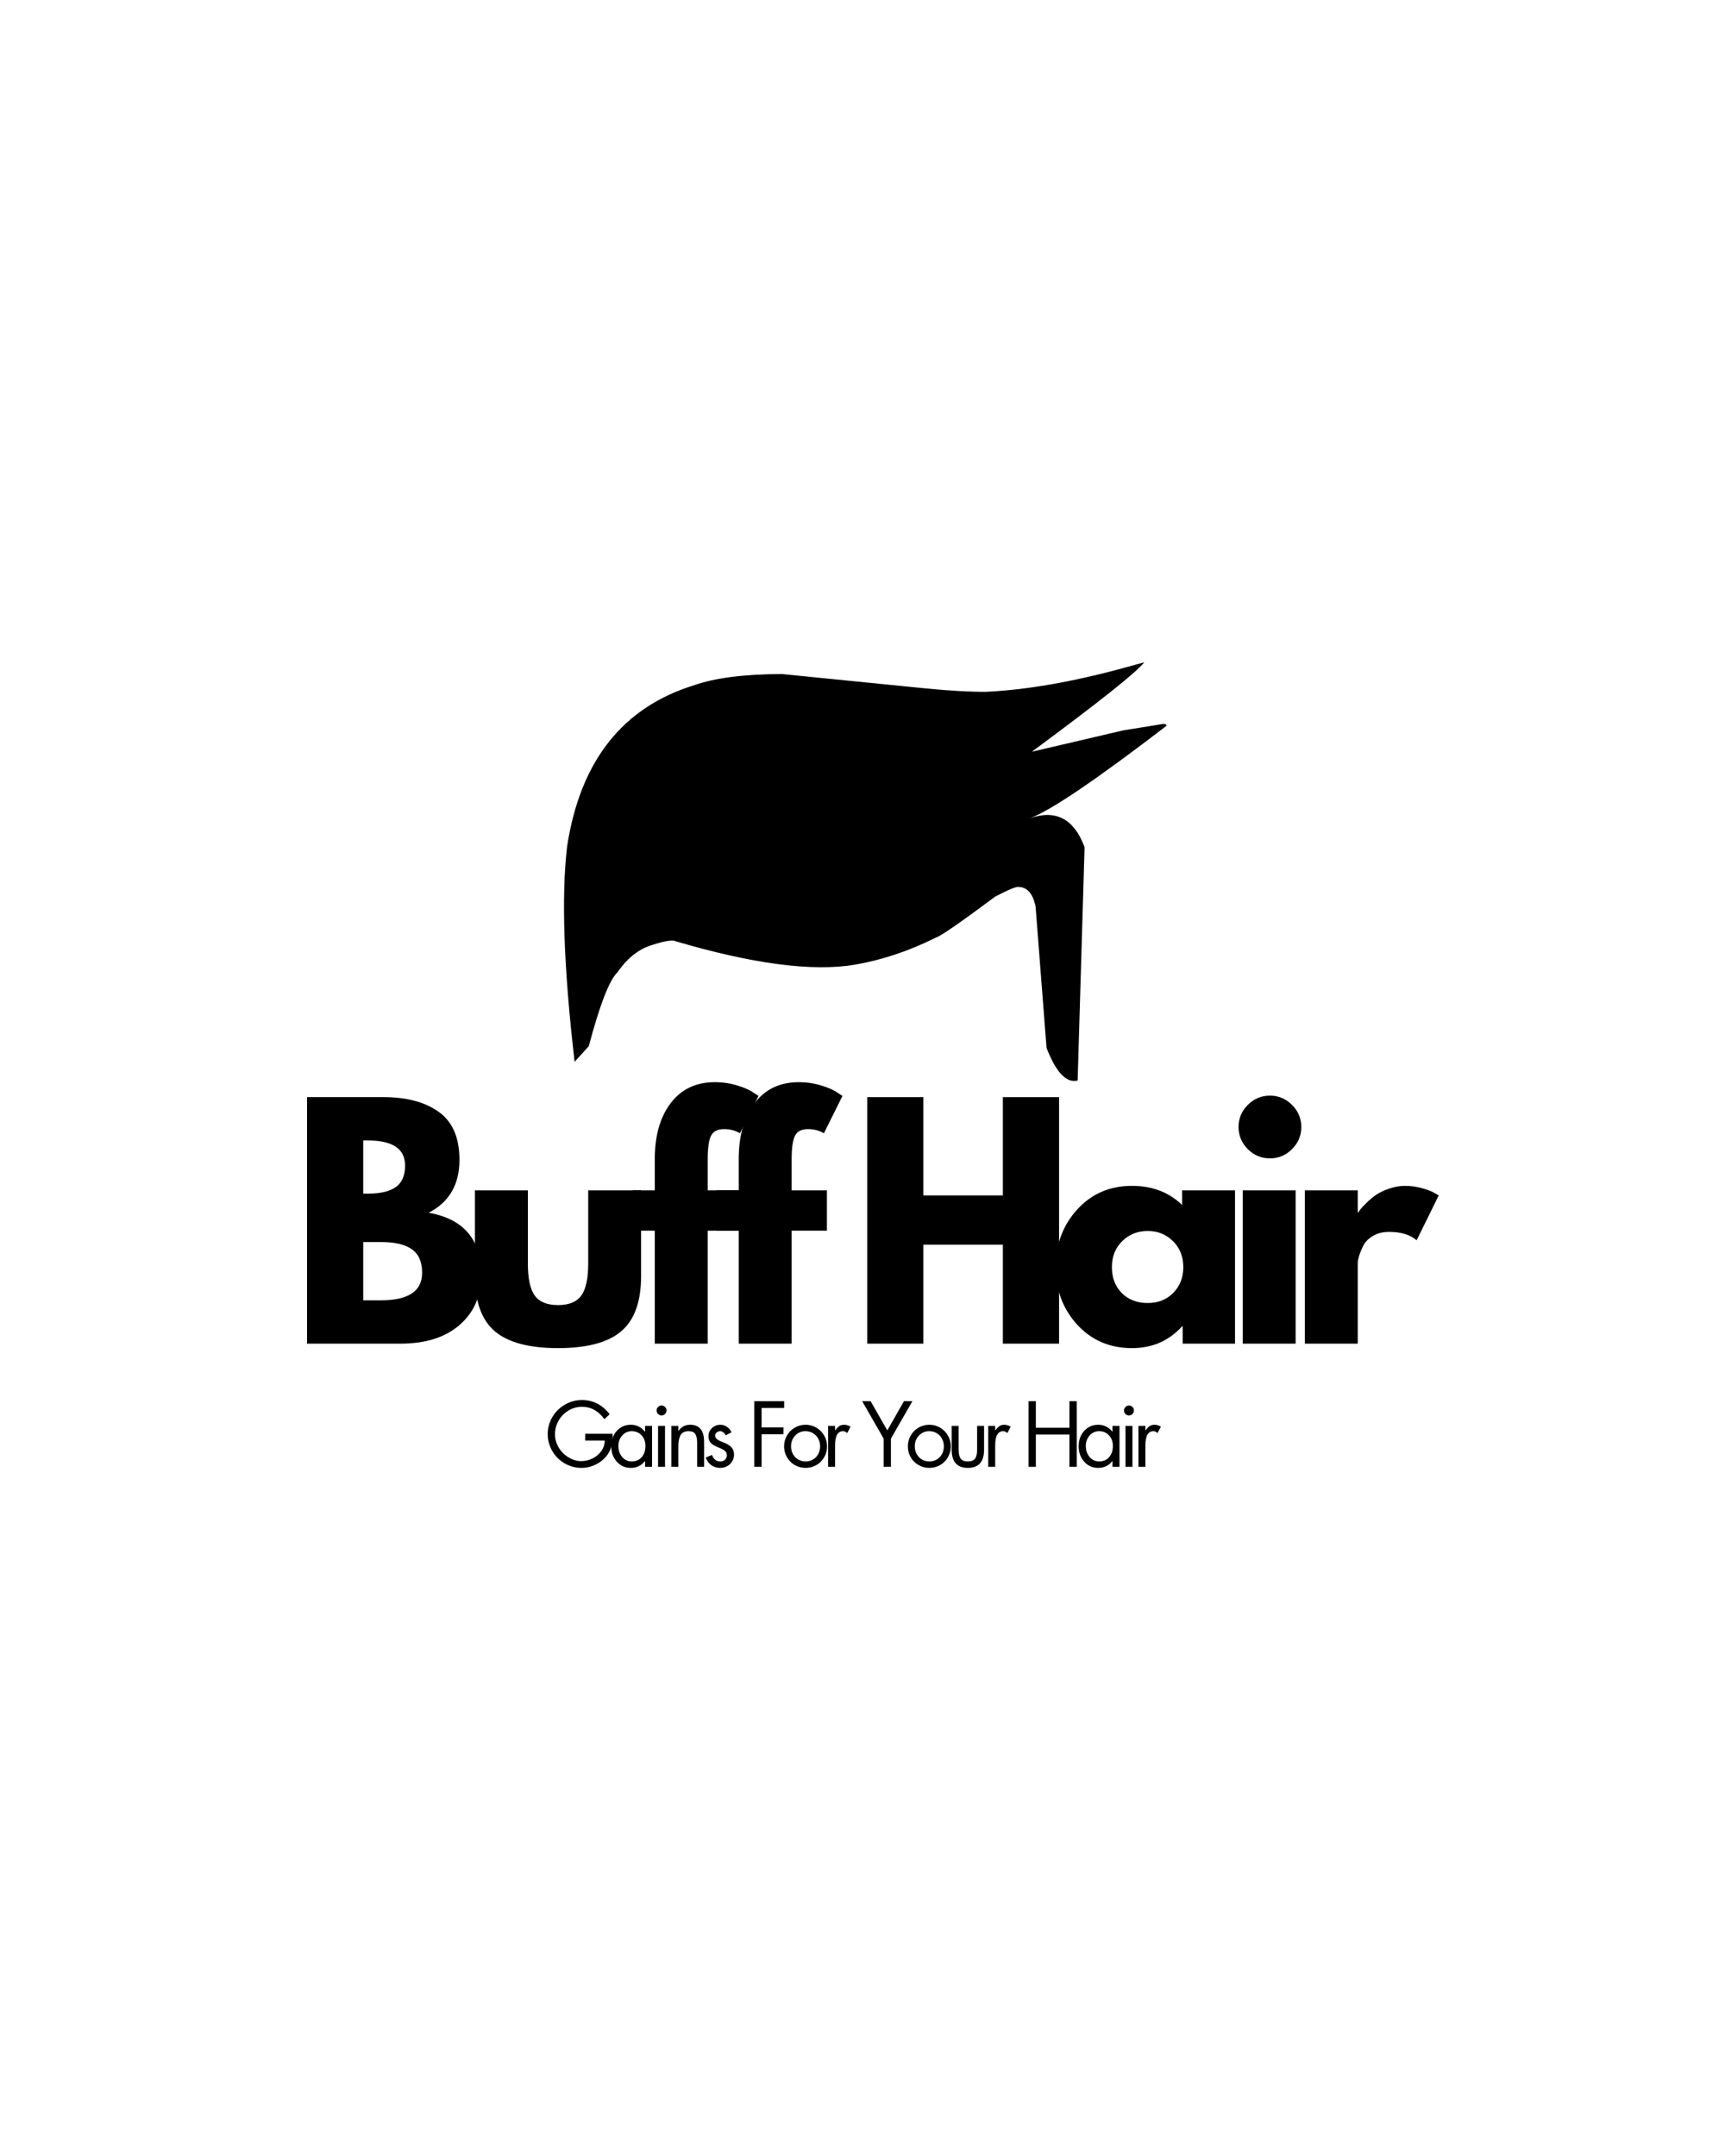 <svg version="1.0" preserveAspectRatio="xMidYMid meet" height="1350" viewBox="0 0 810 1012.5" zoomAndPan="magnify" width="1080" xmlns:xlink="http://www.w3.org/1999/xlink" xmlns="http://www.w3.org/2000/svg"><defs><g></g><clipPath id="ca608efae8"><path clip-rule="nonzero" d="M 264 311 L 547.727 311 L 547.727 508 L 264 508 Z M 264 311"></path></clipPath></defs><g clip-path="url(#ca608efae8)"><path fill-rule="nonzero" fill-opacity="1" d="M 537.297 311.02 L 527.648 313.676 C 503.48 320.266 481.902 324.004 462.922 324.887 C 455.449 324.926 446.195 324.414 435.16 323.34 L 367.164 316.539 C 349.504 316.605 335.832 318.336 326.145 321.73 C 292.422 332.074 272.477 357.305 266.305 397.43 C 263.523 420.879 264.695 454.613 269.82 498.641 L 276.465 491.305 C 281.648 471.848 286.102 460.332 289.82 456.754 C 294.258 450.316 299.398 446.098 305.234 444.105 C 310.395 442.344 314.105 441.566 316.367 441.77 C 353.082 452.664 381.457 456.418 401.5 453.027 C 414.242 450.809 426.848 446.598 439.312 440.395 C 441.895 439.516 451.219 433.074 467.293 421.07 C 473.711 417.73 477.383 416.219 478.305 416.539 C 482.273 416.582 484.922 419.566 486.254 425.488 L 491.418 492.102 C 495.867 503.629 500.738 508.742 506.023 507.441 L 509.273 397.867 C 504.383 384.59 495.852 380.047 483.676 384.246 C 493.34 380.676 514.703 366.207 547.766 340.836 C 547.68 340.199 547.102 339.918 546.035 339.992 L 527.465 342.996 L 484.512 353.031 C 516.336 329.5 533.934 315.496 537.297 311.02" fill="#000000"></path></g><g fill-opacity="1" fill="#000000"><g transform="translate(135.76, 630.999)"><g><path d="M 8.422 -115.766 L 44.344 -115.766 C 55.195 -115.766 63.848 -113.445 70.297 -108.812 C 76.754 -104.188 79.984 -96.68 79.984 -86.297 C 79.984 -74.703 75.164 -66.426 65.531 -61.469 C 82 -58.562 90.234 -48.832 90.234 -32.281 C 90.234 -22.551 86.863 -14.738 80.125 -8.844 C 73.395 -2.945 64.133 0 52.344 0 L 8.422 0 Z M 34.797 -70.438 L 36.906 -70.438 C 42.801 -70.438 47.195 -71.469 50.094 -73.531 C 53 -75.594 54.453 -78.961 54.453 -83.641 C 54.453 -91.492 48.602 -95.422 36.906 -95.422 L 34.797 -95.422 Z M 34.797 -20.344 L 43.078 -20.344 C 55.992 -20.344 62.453 -24.645 62.453 -33.25 C 62.453 -38.395 60.836 -42.094 57.609 -44.344 C 54.379 -46.594 49.535 -47.719 43.078 -47.719 L 34.797 -47.719 Z M 34.797 -20.344"></path></g></g></g><g fill-opacity="1" fill="#000000"><g transform="translate(216.003, 630.999)"><g><path d="M 31.859 -71.984 L 31.859 -37.75 C 31.859 -30.633 32.93 -25.582 35.078 -22.594 C 37.234 -19.602 40.883 -18.109 46.031 -18.109 C 51.176 -18.109 54.82 -19.602 56.969 -22.594 C 59.125 -25.582 60.203 -30.633 60.203 -37.75 L 60.203 -71.984 L 85.031 -71.984 L 85.031 -31.719 C 85.031 -19.738 81.922 -11.102 75.703 -5.812 C 69.484 -0.531 59.594 2.109 46.031 2.109 C 32.469 2.109 22.57 -0.531 16.344 -5.812 C 10.125 -11.102 7.016 -19.738 7.016 -31.719 L 7.016 -71.984 Z M 31.859 -71.984"></path></g></g></g><g fill-opacity="1" fill="#000000"><g transform="translate(294.842, 630.999)"><g><path d="M 12.625 -71.984 L 12.625 -87.281 C 12.719 -98.039 15.242 -106.645 20.203 -113.094 C 25.16 -119.551 32.035 -122.781 40.828 -122.781 C 44.578 -122.781 48.156 -122.242 51.562 -121.172 C 54.977 -120.098 57.438 -119 58.938 -117.875 L 61.328 -116.328 L 52.625 -98.797 C 50.375 -100.098 47.895 -100.75 45.188 -100.75 C 42.102 -100.75 40.047 -99.695 39.016 -97.594 C 37.984 -95.488 37.469 -91.816 37.469 -86.578 L 37.469 -71.984 L 54.031 -71.984 L 54.031 -53.047 L 37.469 -53.047 L 37.469 0 L 12.625 0 L 12.625 -53.047 L 2.25 -53.047 L 2.25 -71.984 Z M 12.625 -71.984"></path></g></g></g><g fill-opacity="1" fill="#000000"><g transform="translate(334.26, 630.999)"><g><path d="M 12.625 -71.984 L 12.625 -87.281 C 12.719 -98.039 15.242 -106.645 20.203 -113.094 C 25.16 -119.551 32.035 -122.781 40.828 -122.781 C 44.578 -122.781 48.156 -122.242 51.562 -121.172 C 54.977 -120.098 57.438 -119 58.938 -117.875 L 61.328 -116.328 L 52.625 -98.797 C 50.375 -100.098 47.895 -100.75 45.188 -100.75 C 42.102 -100.75 40.047 -99.695 39.016 -97.594 C 37.984 -95.488 37.469 -91.816 37.469 -86.578 L 37.469 -71.984 L 54.031 -71.984 L 54.031 -53.047 L 37.469 -53.047 L 37.469 0 L 12.625 0 L 12.625 -53.047 L 2.25 -53.047 L 2.25 -71.984 Z M 12.625 -71.984"></path></g></g></g><g fill-opacity="1" fill="#000000"><g transform="translate(398.786, 630.999)"><g><path d="M 34.797 -46.453 L 34.797 0 L 8.422 0 L 8.422 -115.766 L 34.797 -115.766 L 34.797 -69.609 L 72.125 -69.609 L 72.125 -115.766 L 98.516 -115.766 L 98.516 0 L 72.125 0 L 72.125 -46.453 Z M 34.797 -46.453"></path></g></g></g><g fill-opacity="1" fill="#000000"><g transform="translate(492.497, 630.999)"><g><path d="M 13.328 -8.906 C 6.598 -16.25 3.234 -25.254 3.234 -35.922 C 3.234 -46.586 6.598 -55.613 13.328 -63 C 20.066 -70.395 28.629 -74.094 39.016 -74.094 C 48.555 -74.094 56.414 -71.098 62.594 -65.109 L 62.594 -71.984 L 87.422 -71.984 L 87.422 0 L 62.859 0 L 62.859 -8.141 L 62.594 -8.141 C 56.414 -1.305 48.555 2.109 39.016 2.109 C 28.629 2.109 20.066 -1.562 13.328 -8.906 Z M 34.453 -48.125 C 31.223 -44.945 29.609 -40.879 29.609 -35.922 C 29.609 -30.961 31.148 -26.914 34.234 -23.781 C 37.328 -20.645 41.398 -19.078 46.453 -19.078 C 51.316 -19.078 55.312 -20.664 58.438 -23.844 C 61.57 -27.031 63.141 -31.055 63.141 -35.922 C 63.141 -40.879 61.523 -44.945 58.297 -48.125 C 55.078 -51.312 51.129 -52.906 46.453 -52.906 C 41.68 -52.906 37.68 -51.312 34.453 -48.125 Z M 34.453 -48.125"></path></g></g></g><g fill-opacity="1" fill="#000000"><g transform="translate(575.125, 630.999)"><g><path d="M 10.797 -112.109 C 13.703 -115.016 17.164 -116.469 21.188 -116.469 C 25.207 -116.469 28.664 -115.016 31.562 -112.109 C 34.469 -109.211 35.922 -105.754 35.922 -101.734 C 35.922 -97.711 34.469 -94.25 31.562 -91.344 C 28.664 -88.445 25.207 -87 21.188 -87 C 17.164 -87 13.703 -88.445 10.797 -91.344 C 7.898 -94.25 6.453 -97.711 6.453 -101.734 C 6.453 -105.754 7.898 -109.211 10.797 -112.109 Z M 8.422 -71.984 L 8.422 0 L 33.25 0 L 33.25 -71.984 Z M 8.422 -71.984"></path></g></g></g><g fill-opacity="1" fill="#000000"><g transform="translate(604.301, 630.999)"><g><path d="M 8.422 0 L 8.422 -71.984 L 33.25 -71.984 L 33.25 -61.609 L 33.531 -61.609 C 33.719 -61.984 34.02 -62.445 34.438 -63 C 34.863 -63.562 35.781 -64.547 37.188 -65.953 C 38.594 -67.359 40.086 -68.617 41.672 -69.734 C 43.266 -70.859 45.32 -71.863 47.844 -72.75 C 50.375 -73.645 52.945 -74.094 55.562 -74.094 C 58.281 -74.094 60.945 -73.719 63.562 -72.969 C 66.188 -72.219 68.109 -71.469 69.328 -70.719 L 71.281 -69.609 L 60.906 -48.547 C 57.812 -51.172 53.508 -52.484 48 -52.484 C 45 -52.484 42.422 -51.828 40.266 -50.516 C 38.117 -49.203 36.598 -47.609 35.703 -45.734 C 34.816 -43.867 34.188 -42.281 33.812 -40.969 C 33.438 -39.664 33.25 -38.641 33.25 -37.891 L 33.25 0 Z M 8.422 0"></path></g></g></g><g fill-opacity="1" fill="#000000"><g transform="translate(255.876, 688.822)"><g><path d="M 27.906 -22.344 C 26.602 -24.195 25.078 -25.629 23.328 -26.641 C 21.586 -27.648 19.586 -28.156 17.328 -28.156 C 15.086 -28.156 12.992 -27.566 11.047 -26.391 C 9.098 -25.223 7.555 -23.648 6.422 -21.672 C 5.297 -19.703 4.734 -17.57 4.734 -15.281 C 4.734 -12.988 5.336 -10.863 6.547 -8.906 C 7.766 -6.945 9.328 -5.414 11.234 -4.312 C 13.141 -3.207 15.086 -2.656 17.078 -2.656 C 18.93 -2.656 20.703 -3.078 22.391 -3.922 C 24.078 -4.766 25.445 -5.922 26.5 -7.391 C 27.551 -8.867 28.078 -10.504 28.078 -12.297 L 18.922 -12.297 L 18.922 -15.484 L 31.75 -15.484 L 31.75 -13.734 C 31.75 -11.711 31.406 -9.844 30.719 -8.125 C 30.039 -6.414 28.992 -4.906 27.578 -3.594 C 26.16 -2.289 24.551 -1.273 22.75 -0.547 C 20.957 0.172 19.094 0.531 17.156 0.531 C 14.352 0.531 11.723 -0.176 9.266 -1.594 C 6.816 -3.008 4.879 -4.945 3.453 -7.406 C 2.023 -9.875 1.312 -12.516 1.312 -15.328 C 1.312 -18.18 2.035 -20.848 3.484 -23.328 C 4.941 -25.805 6.914 -27.758 9.406 -29.188 C 11.906 -30.625 14.555 -31.344 17.359 -31.344 C 20.055 -31.344 22.488 -30.77 24.656 -29.625 C 26.82 -28.477 28.738 -26.828 30.406 -24.672 Z M 27.906 -22.344"></path></g></g></g><g fill-opacity="1" fill="#000000"><g transform="translate(285.545, 688.822)"><g><path d="M 17.359 -16.469 L 17.359 -19.203 L 20.641 -19.203 L 20.641 0 L 17.359 0 L 17.359 -2.656 L 17.281 -2.656 C 15.594 -0.531 13.391 0.531 10.672 0.531 C 7.992 0.531 5.789 -0.445 4.062 -2.406 C 2.332 -4.375 1.469 -6.758 1.469 -9.562 C 1.469 -12.5 2.336 -14.926 4.078 -16.844 C 5.828 -18.77 8.035 -19.734 10.703 -19.734 C 12.035 -19.734 13.266 -19.445 14.391 -18.875 C 15.523 -18.301 16.488 -17.5 17.281 -16.469 Z M 11.078 -16.719 C 9.328 -16.719 7.848 -16.047 6.641 -14.703 C 5.43 -13.367 4.828 -11.738 4.828 -9.812 C 4.828 -7.738 5.414 -6 6.594 -4.594 C 7.781 -3.195 9.285 -2.5 11.109 -2.5 C 13.047 -2.5 14.598 -3.164 15.766 -4.5 C 16.941 -5.832 17.531 -7.586 17.531 -9.766 C 17.531 -11.754 16.93 -13.41 15.734 -14.734 C 14.535 -16.055 12.984 -16.719 11.078 -16.719 Z M 11.078 -16.719"></path></g></g></g><g fill-opacity="1" fill="#000000"><g transform="translate(305.282, 688.822)"><g><path d="M 6.984 -19.203 L 6.984 0 L 3.719 0 L 3.719 -19.203 Z M 3.031 -26.516 C 3.031 -27.117 3.266 -27.645 3.734 -28.094 C 4.211 -28.539 4.754 -28.766 5.359 -28.766 C 5.984 -28.766 6.523 -28.539 6.984 -28.094 C 7.453 -27.645 7.688 -27.117 7.688 -26.516 C 7.688 -25.805 7.453 -25.227 6.984 -24.781 C 6.523 -24.332 5.984 -24.109 5.359 -24.109 C 4.723 -24.109 4.176 -24.328 3.719 -24.766 C 3.258 -25.203 3.031 -25.785 3.031 -26.516 Z M 3.031 -26.516"></path></g></g></g><g fill-opacity="1" fill="#000000"><g transform="translate(312.148, 688.822)"><g><path d="M 18.469 0 L 15.203 0 L 15.203 -11.203 C 15.203 -13.129 14.906 -14.531 14.312 -15.406 C 13.727 -16.281 12.676 -16.719 11.156 -16.719 C 9.414 -16.719 8.18 -16.113 7.453 -14.906 C 6.734 -13.707 6.375 -11.883 6.375 -9.438 L 6.375 0 L 3.109 0 L 3.109 -19.203 L 6.375 -19.203 L 6.375 -16.875 L 6.453 -16.875 C 7.141 -17.801 7.926 -18.508 8.812 -19 C 9.695 -19.488 10.738 -19.734 11.938 -19.734 C 14.082 -19.734 15.707 -19.07 16.812 -17.75 C 17.914 -16.426 18.469 -14.379 18.469 -11.609 Z M 18.469 0"></path></g></g></g><g fill-opacity="1" fill="#000000"><g transform="translate(329.883, 688.822)"><g><path d="M 10.875 -14.75 C 10.57 -15.375 10.188 -15.859 9.719 -16.203 C 9.258 -16.547 8.77 -16.719 8.25 -16.719 C 7.656 -16.719 7.113 -16.504 6.625 -16.078 C 6.133 -15.648 5.891 -15.156 5.891 -14.594 C 5.891 -13.469 6.957 -12.516 9.094 -11.734 C 11.227 -10.961 12.711 -10.113 13.547 -9.188 C 14.379 -8.258 14.797 -7.102 14.797 -5.719 C 14.797 -4.656 14.547 -3.66 14.047 -2.734 C 13.555 -1.805 12.801 -1.031 11.781 -0.406 C 10.758 0.219 9.598 0.531 8.297 0.531 C 6.711 0.531 5.32 0.109 4.125 -0.734 C 2.926 -1.578 2.055 -2.773 1.516 -4.328 L 4.406 -5.562 C 4.895 -4.414 5.445 -3.617 6.062 -3.172 C 6.676 -2.723 7.43 -2.5 8.328 -2.5 C 9.254 -2.5 10.004 -2.773 10.578 -3.328 C 11.148 -3.891 11.438 -4.594 11.438 -5.438 C 11.438 -6.145 11.176 -6.766 10.656 -7.297 C 10.145 -7.828 9.203 -8.363 7.828 -8.906 C 6.453 -9.445 5.379 -9.992 4.609 -10.547 C 3.41 -11.41 2.801 -12.66 2.781 -14.297 C 2.781 -15.828 3.32 -17.113 4.406 -18.156 C 5.5 -19.207 6.863 -19.734 8.5 -19.734 C 9.531 -19.734 10.52 -19.406 11.469 -18.75 C 12.426 -18.102 13.141 -17.25 13.609 -16.188 Z M 10.875 -14.75"></path></g></g></g><g fill-opacity="1" fill="#000000"><g transform="translate(342.347, 688.822)"><g></g></g></g><g fill-opacity="1" fill="#000000"><g transform="translate(351.092, 688.822)"><g><path d="M 17.125 -30.812 L 17.125 -27.625 L 6.531 -27.625 L 6.531 -18.469 L 16.797 -18.469 L 16.797 -15.281 L 6.531 -15.281 L 6.531 0 L 3.109 0 L 3.109 -30.812 Z M 17.125 -30.812"></path></g></g></g><g fill-opacity="1" fill="#000000"><g transform="translate(366.785, 688.822)"><g><path d="M 1.391 -9.562 C 1.391 -11.383 1.836 -13.082 2.734 -14.656 C 3.641 -16.238 4.867 -17.477 6.422 -18.375 C 7.973 -19.281 9.66 -19.734 11.484 -19.734 C 13.305 -19.734 14.988 -19.281 16.531 -18.375 C 18.07 -17.477 19.297 -16.25 20.203 -14.688 C 21.117 -13.125 21.578 -11.414 21.578 -9.562 C 21.578 -7.738 21.125 -6.039 20.219 -4.469 C 19.32 -2.906 18.098 -1.68 16.547 -0.797 C 14.992 0.086 13.305 0.531 11.484 0.531 C 9.66 0.531 7.961 0.082 6.391 -0.812 C 4.828 -1.719 3.602 -2.953 2.719 -4.516 C 1.832 -6.078 1.391 -7.758 1.391 -9.562 Z M 11.438 -16.719 C 9.508 -16.719 7.895 -16.023 6.594 -14.641 C 5.301 -13.266 4.656 -11.586 4.656 -9.609 C 4.656 -8.129 5.008 -6.82 5.719 -5.688 C 6.426 -4.562 7.289 -3.75 8.312 -3.25 C 9.332 -2.75 10.391 -2.5 11.484 -2.5 C 12.734 -2.5 13.875 -2.789 14.906 -3.375 C 15.945 -3.957 16.773 -4.801 17.391 -5.906 C 18.004 -7.008 18.312 -8.242 18.312 -9.609 C 18.312 -10.859 18.031 -12.023 17.469 -13.109 C 16.906 -14.203 16.094 -15.078 15.031 -15.734 C 13.969 -16.391 12.77 -16.719 11.438 -16.719 Z M 11.438 -16.719"></path></g></g></g><g fill-opacity="1" fill="#000000"><g transform="translate(385.91, 688.822)"><g><path d="M 11.938 -15.859 C 11.602 -16.098 11.289 -16.301 11 -16.469 C 10.719 -16.633 10.375 -16.719 9.969 -16.719 C 8.738 -16.719 7.801 -16.172 7.156 -15.078 C 6.52 -13.984 6.203 -12.227 6.203 -9.812 L 6.203 0 L 2.938 0 L 2.938 -19.203 L 6.203 -19.203 L 6.203 -17.125 L 6.297 -17.125 C 7.086 -18.188 7.785 -18.883 8.391 -19.219 C 9.004 -19.562 9.723 -19.734 10.547 -19.734 C 11.035 -19.734 11.531 -19.648 12.031 -19.484 C 12.531 -19.328 13.016 -19.113 13.484 -18.844 Z M 11.938 -15.859"></path></g></g></g><g fill-opacity="1" fill="#000000"><g transform="translate(395.758, 688.822)"><g></g></g></g><g fill-opacity="1" fill="#000000"><g transform="translate(404.503, 688.822)"><g><path d="M 4.297 -30.812 L 12.141 -17.078 L 19.984 -30.812 L 23.938 -30.812 L 13.844 -13.234 L 13.844 0 L 10.422 0 L 10.422 -13.234 L 0.328 -30.812 Z M 4.297 -30.812"></path></g></g></g><g fill-opacity="1" fill="#000000"><g transform="translate(424.895, 688.822)"><g><path d="M 1.391 -9.562 C 1.391 -11.383 1.836 -13.082 2.734 -14.656 C 3.641 -16.238 4.867 -17.477 6.422 -18.375 C 7.973 -19.281 9.66 -19.734 11.484 -19.734 C 13.305 -19.734 14.988 -19.281 16.531 -18.375 C 18.07 -17.477 19.297 -16.25 20.203 -14.688 C 21.117 -13.125 21.578 -11.414 21.578 -9.562 C 21.578 -7.738 21.125 -6.039 20.219 -4.469 C 19.32 -2.906 18.098 -1.68 16.547 -0.797 C 14.992 0.086 13.305 0.531 11.484 0.531 C 9.66 0.531 7.961 0.082 6.391 -0.812 C 4.828 -1.719 3.602 -2.953 2.719 -4.516 C 1.832 -6.078 1.391 -7.758 1.391 -9.562 Z M 11.438 -16.719 C 9.508 -16.719 7.895 -16.023 6.594 -14.641 C 5.301 -13.266 4.656 -11.586 4.656 -9.609 C 4.656 -8.129 5.008 -6.82 5.719 -5.688 C 6.426 -4.562 7.289 -3.75 8.312 -3.25 C 9.332 -2.75 10.391 -2.5 11.484 -2.5 C 12.734 -2.5 13.875 -2.789 14.906 -3.375 C 15.945 -3.957 16.773 -4.801 17.391 -5.906 C 18.004 -7.008 18.312 -8.242 18.312 -9.609 C 18.312 -10.859 18.031 -12.023 17.469 -13.109 C 16.906 -14.203 16.094 -15.078 15.031 -15.734 C 13.969 -16.391 12.77 -16.719 11.438 -16.719 Z M 11.438 -16.719"></path></g></g></g><g fill-opacity="1" fill="#000000"><g transform="translate(444.02, 688.822)"><g><path d="M 6.125 -19.203 L 6.125 -8.219 C 6.125 -6.195 6.438 -4.738 7.062 -3.844 C 7.695 -2.945 8.828 -2.5 10.453 -2.5 C 12.066 -2.5 13.191 -2.938 13.828 -3.812 C 14.473 -4.695 14.797 -6.109 14.797 -8.047 L 14.797 -19.203 L 18.062 -19.203 L 18.062 -7.922 C 18.062 -5.148 17.426 -3.047 16.156 -1.609 C 14.895 -0.18 12.992 0.531 10.453 0.531 C 7.922 0.531 6.02 -0.188 4.75 -1.625 C 3.488 -3.07 2.859 -5.172 2.859 -7.922 L 2.859 -19.203 Z M 6.125 -19.203"></path></g></g></g><g fill-opacity="1" fill="#000000"><g transform="translate(461.102, 688.822)"><g><path d="M 11.938 -15.859 C 11.602 -16.098 11.289 -16.301 11 -16.469 C 10.719 -16.633 10.375 -16.719 9.969 -16.719 C 8.738 -16.719 7.801 -16.172 7.156 -15.078 C 6.52 -13.984 6.203 -12.227 6.203 -9.812 L 6.203 0 L 2.938 0 L 2.938 -19.203 L 6.203 -19.203 L 6.203 -17.125 L 6.297 -17.125 C 7.086 -18.188 7.785 -18.883 8.391 -19.219 C 9.004 -19.562 9.723 -19.734 10.547 -19.734 C 11.035 -19.734 11.531 -19.648 12.031 -19.484 C 12.531 -19.328 13.016 -19.113 13.484 -18.844 Z M 11.938 -15.859"></path></g></g></g><g fill-opacity="1" fill="#000000"><g transform="translate(470.95, 688.822)"><g></g></g></g><g fill-opacity="1" fill="#000000"><g transform="translate(479.695, 688.822)"><g><path d="M 6.703 -30.812 L 6.703 -18.312 L 22.469 -18.312 L 22.469 -30.812 L 25.906 -30.812 L 25.906 0 L 22.469 0 L 22.469 -15.125 L 6.703 -15.125 L 6.703 0 L 3.266 0 L 3.266 -30.812 Z M 6.703 -30.812"></path></g></g></g><g fill-opacity="1" fill="#000000"><g transform="translate(505.032, 688.822)"><g><path d="M 17.359 -16.469 L 17.359 -19.203 L 20.641 -19.203 L 20.641 0 L 17.359 0 L 17.359 -2.656 L 17.281 -2.656 C 15.594 -0.531 13.391 0.531 10.672 0.531 C 7.992 0.531 5.789 -0.445 4.062 -2.406 C 2.332 -4.375 1.469 -6.758 1.469 -9.562 C 1.469 -12.5 2.336 -14.926 4.078 -16.844 C 5.828 -18.77 8.035 -19.734 10.703 -19.734 C 12.035 -19.734 13.266 -19.445 14.391 -18.875 C 15.523 -18.301 16.488 -17.5 17.281 -16.469 Z M 11.078 -16.719 C 9.328 -16.719 7.848 -16.047 6.641 -14.703 C 5.43 -13.367 4.828 -11.738 4.828 -9.812 C 4.828 -7.738 5.414 -6 6.594 -4.594 C 7.781 -3.195 9.285 -2.5 11.109 -2.5 C 13.047 -2.5 14.598 -3.164 15.766 -4.5 C 16.941 -5.832 17.531 -7.586 17.531 -9.766 C 17.531 -11.754 16.93 -13.41 15.734 -14.734 C 14.535 -16.055 12.984 -16.719 11.078 -16.719 Z M 11.078 -16.719"></path></g></g></g><g fill-opacity="1" fill="#000000"><g transform="translate(524.77, 688.822)"><g><path d="M 6.984 -19.203 L 6.984 0 L 3.719 0 L 3.719 -19.203 Z M 3.031 -26.516 C 3.031 -27.117 3.266 -27.645 3.734 -28.094 C 4.211 -28.539 4.754 -28.766 5.359 -28.766 C 5.984 -28.766 6.523 -28.539 6.984 -28.094 C 7.453 -27.645 7.688 -27.117 7.688 -26.516 C 7.688 -25.805 7.453 -25.227 6.984 -24.781 C 6.523 -24.332 5.984 -24.109 5.359 -24.109 C 4.723 -24.109 4.176 -24.328 3.719 -24.766 C 3.258 -25.203 3.031 -25.785 3.031 -26.516 Z M 3.031 -26.516"></path></g></g></g><g fill-opacity="1" fill="#000000"><g transform="translate(531.635, 688.822)"><g><path d="M 11.938 -15.859 C 11.602 -16.098 11.289 -16.301 11 -16.469 C 10.719 -16.633 10.375 -16.719 9.969 -16.719 C 8.738 -16.719 7.801 -16.172 7.156 -15.078 C 6.52 -13.984 6.203 -12.227 6.203 -9.812 L 6.203 0 L 2.938 0 L 2.938 -19.203 L 6.203 -19.203 L 6.203 -17.125 L 6.297 -17.125 C 7.086 -18.188 7.785 -18.883 8.391 -19.219 C 9.004 -19.562 9.723 -19.734 10.547 -19.734 C 11.035 -19.734 11.531 -19.648 12.031 -19.484 C 12.531 -19.328 13.016 -19.113 13.484 -18.844 Z M 11.938 -15.859"></path></g></g></g><g fill-opacity="1" fill="#000000"><g transform="translate(541.487, 688.822)"><g></g></g></g></svg>
